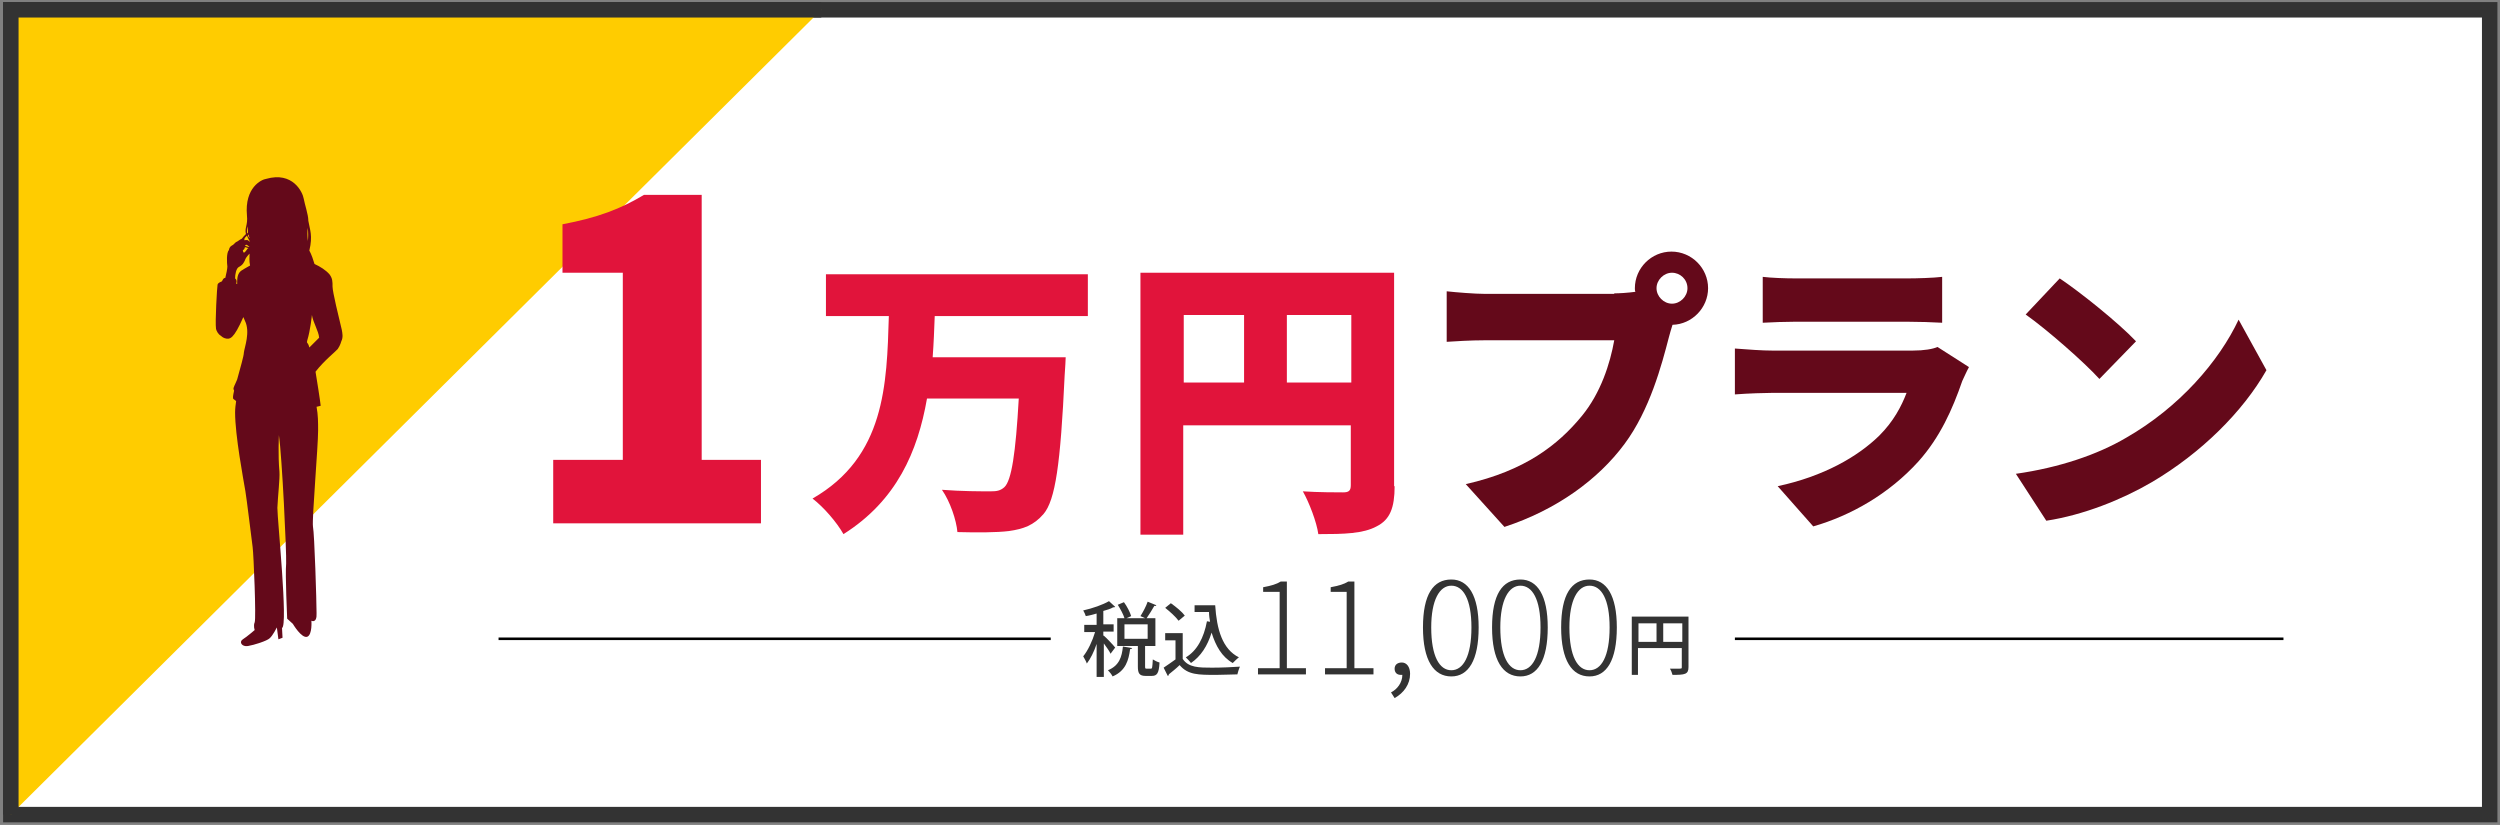 <?xml version="1.0" encoding="utf-8"?>
<!-- Generator: Adobe Illustrator 25.2.0, SVG Export Plug-In . SVG Version: 6.00 Build 0)  -->
<svg version="1.1" id="レイヤー_1" xmlns="http://www.w3.org/2000/svg" xmlns:xlink="http://www.w3.org/1999/xlink" x="0px"
	 y="0px" width="484.9px" height="160px" viewBox="0 0 484.9 160" style="enable-background:new 0 0 484.9 160;"
	 xml:space="preserve">
<rect x="0" y="0" width="484.9" height="160" fill="#808080" stroke="none"/>
<style type="text/css">
	.st0{fill:#FFFFFF;stroke:#333333;stroke-width:3;stroke-miterlimit:10;}
	.st1{fill:#FFCC00;stroke:#333333;stroke-width:3;stroke-miterlimit:10;}
	.st2{fill:#E1143B;}
	.st3{fill:#64091A;}
	.st4{fill:#333333;}
	.st5{enable-background:new    ;}
	.st6{fill:none;stroke:#000000;stroke-width:0.5;stroke-miterlimit:10;}
</style>
<rect x="2.1" y="1.9" class="st0" width="480.8" height="156.1"/>
<polyline class="st1" points="2.1,158 2.1,1.9 159.3,1.9 "/>
<g>
	<path class="st2" d="M107.3,89.2h13.5V52.9h-11.7v-9.4c6.9-1.3,11.3-3,15.8-5.7h11.2v51.4h11.5v12.3h-40.3V89.2z"/>
	<path class="st2" d="M181.3,61.3c-0.1,2.7-0.2,5.3-0.4,8h25.8c0,0-0.1,2.5-0.2,3.5c-0.8,17.2-1.8,24.2-4.1,26.9
		c-1.9,2.2-3.9,2.9-6.7,3.3c-2.4,0.3-6.3,0.3-10,0.2c-0.2-2.3-1.4-5.9-3-8.2c3.8,0.3,7.6,0.3,9.4,0.3c1.2,0,1.9-0.1,2.7-0.8
		c1.4-1.3,2.2-6.6,2.8-17.2h-17.8c-1.8,10.3-5.9,19.8-16.2,26.3c-1.3-2.3-3.8-5.2-6-6.9c14.1-8.1,14.4-22.1,14.8-35.4h-12.2v-8.1
		H211v8.1C211,61.3,181.3,61.3,181.3,61.3z"/>
	<path class="st2" d="M270.5,94.3c0,4.2-0.9,6.5-3.5,7.8c-2.6,1.4-6.2,1.5-11.3,1.5c-0.3-2.3-1.8-6.2-3-8.3c3,0.2,6.7,0.2,7.8,0.2
		s1.5-0.3,1.5-1.4V82.5h-32.5v21.2h-8.3V52.9h49.2v41.4H270.5z M229.6,74.2h11.7V61.1h-11.7V74.2z M262.1,74.2V61.1h-12.5v13.1
		H262.1z"/>
	<path class="st3" d="M313.1,56.9c1,0,2.6-0.1,4.1-0.3c-0.1-0.2-0.1-0.5-0.1-0.7c0-3.9,3.2-7.1,7.1-7.1s7.1,3.2,7.1,7.1
		c0,3.8-3.1,7-6.9,7.1c-0.3,0.9-0.5,1.7-0.7,2.4c-1.4,5.4-3.7,14.1-8.6,20.7c-5.1,6.9-13.2,12.8-23.3,16.1l-7.5-8.3
		c11.5-2.6,17.9-7.6,22.5-13.2c3.7-4.5,5.5-10.2,6.3-14.7H288c-2.8,0-5.9,0.2-7.4,0.3v-9.8c1.8,0.2,5.5,0.5,7.4,0.5h25.1V56.9z
		 M327.3,55.9c0-1.7-1.4-3-3-3s-3,1.4-3,3s1.4,3,3,3S327.3,57.5,327.3,55.9z"/>
	<path class="st3" d="M381.9,71.2c-0.5,0.9-1,2.1-1.3,2.7c-1.9,5.5-4.3,10.9-8.5,15.6c-5.7,6.3-13.1,10.5-20.4,12.6l-6.9-7.8
		c8.9-1.9,15.5-5.7,19.7-9.8c2.8-2.8,4.3-5.7,5.3-8.3h-26c-1.4,0-4.7,0.1-7.3,0.3v-8.9c2.6,0.2,5.3,0.4,7.3,0.4H371
		c2.2,0,3.9-0.3,4.8-0.7L381.9,71.2z M341.9,53.7c1.6,0.2,4.4,0.3,6.4,0.3H370c1.8,0,5.1-0.1,6.7-0.3v8.9c-1.6-0.1-4.7-0.2-6.9-0.2
		h-21.5c-1.9,0-4.7,0.1-6.4,0.2L341.9,53.7L341.9,53.7z"/>
	<path class="st3" d="M412.4,84.9c10.3-5.9,18-14.8,21.8-22.9l5.4,9.8c-4.6,8.1-12.7,16.1-22.2,21.7c-5.8,3.4-13.3,6.4-20.5,7.5
		l-5.9-9.1C399.4,90.7,406.8,88.2,412.4,84.9z M414.3,66.2l-7.1,7.3c-3-3.3-10.2-9.6-14.3-12.5l6.6-7
		C403.4,56.6,410.9,62.6,414.3,66.2z"/>
</g>
<g>
	<path class="st4" d="M244,129.6h4.2v-14.8H245v-0.9c1.6-0.3,2.6-0.6,3.4-1.1h1.2v16.8h3.7v1.2H244L244,129.6L244,129.6z"/>
	<path class="st4" d="M257,129.6h4.2v-14.8h-3.1v-0.9c1.6-0.3,2.6-0.6,3.4-1.1h1.2v16.8h3.7v1.2H257V129.6L257,129.6z"/>
	<path class="st4" d="M269.8,134.3c1.2-0.6,2.2-1.9,2.2-3.4c-0.2,0-0.2,0-0.3,0c-0.8,0-1.2-0.5-1.2-1.2c0-0.8,0.6-1.2,1.4-1.2
		c0.9,0,1.6,0.8,1.6,2.2c0,2-1.2,3.7-3,4.7L269.8,134.3z"/>
	<path class="st4" d="M276,121.7c0-6.4,2-9.3,5.5-9.3c3.3,0,5.3,3.1,5.3,9.3c0,6.4-2,9.5-5.3,9.5C278.1,131.2,276,128.1,276,121.7z
		 M285.4,121.7c0-5.5-1.6-8.1-3.9-8.1s-3.9,2.8-3.9,8.1c0,5.6,1.6,8.3,3.9,8.3S285.4,127.3,285.4,121.7z"/>
	<path class="st4" d="M289.4,121.7c0-6.4,2-9.3,5.5-9.3c3.3,0,5.3,3.1,5.3,9.3c0,6.4-2,9.5-5.3,9.5
		C291.5,131.2,289.4,128.1,289.4,121.7z M298.8,121.7c0-5.5-1.6-8.1-3.9-8.1c-2.3,0-3.9,2.8-3.9,8.1c0,5.6,1.6,8.3,3.9,8.3
		C297.2,130,298.8,127.3,298.8,121.7z"/>
	<path class="st4" d="M302.8,121.7c0-6.4,2-9.3,5.5-9.3c3.3,0,5.3,3.1,5.3,9.3c0,6.4-2,9.5-5.3,9.5
		C304.9,131.2,302.8,128.1,302.8,121.7z M312.2,121.7c0-5.5-1.6-8.1-3.9-8.1c-2.3,0-3.9,2.8-3.9,8.1c0,5.6,1.6,8.3,3.9,8.3
		C310.6,130,312.2,127.3,312.2,121.7z"/>
	<g class="st5">
		<path class="st4" d="M327.5,119.6v9.8c0,1.4-0.7,1.5-3.1,1.5c-0.1-0.4-0.3-0.9-0.5-1.2c0.4,0,0.8,0,1.2,0c1.1,0,1.1,0,1.1-0.3
			v-3.7h-8.5v5.2h-1.2v-11.3H327.5z M317.8,120.9v3.6h3.5v-3.6H317.8z M322.6,124.5h3.7v-3.6h-3.7V124.5z"/>
	</g>
	<g class="st5">
		<path class="st4" d="M214.1,123.3c0.5,0.4,1.9,1.9,2.2,2.3l-0.9,1.2c-0.2-0.5-0.8-1.3-1.3-2v6.5h-1.4v-6.4
			c-0.5,1.5-1.2,2.9-1.9,3.8c-0.1-0.4-0.5-1-0.7-1.4c0.9-1.1,1.8-3,2.3-4.7h-2.1v-1.4h2.4V119c-0.7,0.2-1.4,0.4-2.1,0.5
			c-0.1-0.3-0.3-0.8-0.5-1.1c1.8-0.4,3.8-1.1,5-1.8l1.2,1.1c-0.1,0.1-0.2,0.1-0.4,0.1c-0.5,0.3-1.2,0.5-1.9,0.7v2.6h2v1.4h-2V123.3z
			 M219.6,125.7c0,0.1-0.2,0.2-0.4,0.2c-0.3,2.1-0.8,4.2-3.4,5.3c-0.2-0.4-0.6-0.9-0.9-1.2c2.2-0.9,2.7-2.6,2.9-4.6L219.6,125.7z
			 M222.1,129.2c0,0.4,0,0.5,0.3,0.5h0.8c0.3,0,0.3-0.2,0.4-1.8c0.3,0.2,0.9,0.5,1.3,0.6c-0.1,2.1-0.5,2.6-1.5,2.6h-1.2
			c-1.2,0-1.5-0.5-1.5-1.8v-4h-4v-5.4h1.4c-0.2-0.7-0.8-1.8-1.3-2.6l1.2-0.5c0.6,0.8,1.2,2,1.4,2.7l-0.9,0.4h3.6l-0.9-0.4
			c0.5-0.8,1.1-1.9,1.4-2.8l1.7,0.7c-0.1,0.1-0.2,0.2-0.4,0.1c-0.4,0.7-1,1.7-1.5,2.4h1.7v5.4h-2V129.2z M218.1,121.1v2.8h4.5v-2.8
			H218.1z"/>
		<path class="st4" d="M229.4,122.8v5c1.1,1.7,3.2,1.7,5.7,1.7c1.8,0,4-0.1,5.4-0.2c-0.2,0.4-0.4,1.1-0.5,1.5
			c-1.1,0-2.6,0.1-4.1,0.1c-3.5,0-5.5,0-7.1-1.9c-0.7,0.7-1.5,1.3-2.1,1.8c0,0.2,0,0.2-0.2,0.3l-0.8-1.6c0.7-0.5,1.5-1,2.3-1.6v-3.7
			h-2v-1.4H229.4z M227.1,117c1,0.7,2.2,1.7,2.7,2.4l-1.2,1c-0.5-0.7-1.7-1.8-2.6-2.5L227.1,117z M231.6,117.4h4.1
			c0.3,4.7,1.4,8.5,4.6,10.1c-0.3,0.2-0.9,0.8-1.2,1.1c-2.1-1.2-3.3-3.3-4.1-5.9c-0.8,2.6-2.1,4.6-4,5.9c-0.2-0.3-0.7-0.8-1-1.1
			c2.2-1.3,3.5-3.8,4.1-7l0.6,0.1c-0.1-0.6-0.2-1.2-0.2-1.9h-2.8V117.4z"/>
	</g>
</g>
<line class="st6" x1="336.5" y1="123.9" x2="442.9" y2="123.9"/>
<line class="st6" x1="96.7" y1="123.9" x2="203.8" y2="123.9"/>
<g>
	<path class="st3" d="M66.3,64c-0.6-2.5-1.8-7.4-1.8-8.4s0-1.6-0.6-2.4c-0.7-0.8-1.8-1.5-2.9-2c-0.2-0.7-0.6-1.9-1-2.6
		c0.7-2.9,0.1-4-0.2-5.8v-0.1c0-1-0.7-3.1-0.9-4.2c-0.2-1.2-2.1-5.3-7.3-3.8c-0.8,0.1-4.2,1.6-3.7,7.1c0.2,1.9-0.5,2.4-0.2,3.6l0,0
		c-0.3,0.3-0.6,0.6-0.8,0.9l0,0c-0.3,0.1-0.9,0.6-1,0.6s-0.4,0.3-0.7,0.6c-0.2,0.1-0.7,0.3-0.8,1C43.9,49,44,51,44.1,51.7
		c0,0.4-0.2,1.4-0.4,2.2c-0.2,0-0.3,0.1-0.4,0.2c-0.2,0.4-0.3,0.5-0.3,0.5s-0.7,0.2-0.8,0.6c-0.1,0.4-0.5,7.3-0.3,8.6
		c0.1,0.4,0.4,1,0.9,1.3c0.2,0.2,0.5,0.4,0.8,0.5c1,0.3,1.7,0.2,3.6-4.1c0.1,0.2,0.2,0.5,0.3,0.7c1.1,2.2-0.1,5.2-0.2,6.2
		c0,0.6-0.7,3-1.3,5.2c-0.4,1-0.8,1.6-0.7,1.9c0.1,0.2,0.1,0.3,0.1,0.3c-0.2,0.9-0.3,1.5-0.1,1.6c0.1,0.1,0.3,0.2,0.5,0.4
		c-0.1,0.7-0.2,1.4-0.2,2.2c0,4.5,1.6,12.9,2,15.3c0.2,1.1,1.2,9.3,1.4,10.8c0.2,1.4,0.7,13.9,0.4,14.6s0,1.5,0,1.5
		s-1.5,1.3-2.3,1.8s-0.2,1.5,1,1.3s3.7-1,4.2-1.5c0.6-0.5,1.4-2.1,1.4-2.1L54,124l0.8-0.3l-0.1-1.9c1.2-0.4-0.9-21-0.9-23.3
		c0.1-2.3,0.5-5.7,0.4-7c-0.3-3.3-0.1-7.1-0.1-7.1c0.6,4.1,1.5,22.8,1.4,24.9c-0.2,2.1,0.2,10.7,0.2,10.7l1.1,1c0,0,1.7,2.9,2.8,2.5
		c1-0.4,0.8-3.1,0.8-3.1s1.1,0.6,1-1.5c0-2.1-0.4-15.3-0.7-16.8c-0.2-1.5,1-15.5,1-18.6c0-1.6,0-3-0.3-4.6c0.5-0.1,0.8-0.2,0.8-0.2
		s-0.1-1.1-1-6.6c1.6-2.1,4-4,4.3-4.4c0.5-0.7,0.7-1.5,0.7-1.5C66.6,65.4,66.4,64.6,66.3,64z M48.5,46.2c-0.2-0.1-0.4-0.3-0.4-0.6
		c0.1,0,0.1-0.1,0.2-0.1C48.2,45.7,48.3,46,48.5,46.2z M48.4,47.9c-0.2,0-0.3,0-0.5-0.1c-0.1,0-0.3-0.1-0.4-0.2l0,0c0,0,0,0,0.2-0.1
		S48,47.6,48.4,47.9C48.4,47.8,48.4,47.8,48.4,47.9z M47.3,48.4c0.1-0.1,0.2-0.3,0.2-0.5c0.1,0.1,0.2,0.1,0.3,0.1
		c0.2,0.1,0.3,0.1,0.4,0.1c-0.2,0.1-0.3,0.3-0.3,0.3S47.5,49,47.3,49c-0.1,0-0.2-0.4-0.2-0.4S47.1,48.5,47.3,48.4z M52.2,73.4
		L52.2,73.4L52.2,73.4L52.2,73.4z M59.7,44.2c0.1,1,0.1,1.8,0,2.6v-0.1C59.6,45.6,59.6,44.9,59.7,44.2z M48.1,43.9c0,0,0,0.6,0,1.2
		c-0.1,0.1-0.1,0.1-0.2,0.2C47.9,44.9,47.9,44.4,48.1,43.9z M47.9,45.7c0.1,0.3,0.3,0.7,0.6,1.2l0,0c-0.2-0.1-0.3-0.2-0.4-0.3
		c-0.2-0.1-0.7,0-0.7,0c0-0.1,0-0.2,0-0.2C47.4,46.2,47.6,46,47.9,45.7z M46.3,51.8c0.8-0.4,1-0.9,1.2-1.3c0.1-0.4,0.5-0.9,0.9-1.3
		c0,0.1,0,0.1,0,0.2c0,0.3-0.1,1.2,0.1,2.1c-0.7,0.4-1.6,0.9-1.7,1C46.1,53,46,53.9,46,54.7c0,0.1,0,0.3,0,0.4L45.8,55
		c0,0,0.3-0.6-0.2-1C45.6,53.2,45.8,52.1,46.3,51.8z M60,67.4c-0.3-1.2-0.6-0.7-0.4-1.4c0.6-1.9,0.9-4.9,0.9-4.9
		c0.2,1.4,1.3,3.1,1.4,4.4L60,67.4z"/>
</g>
</svg>
